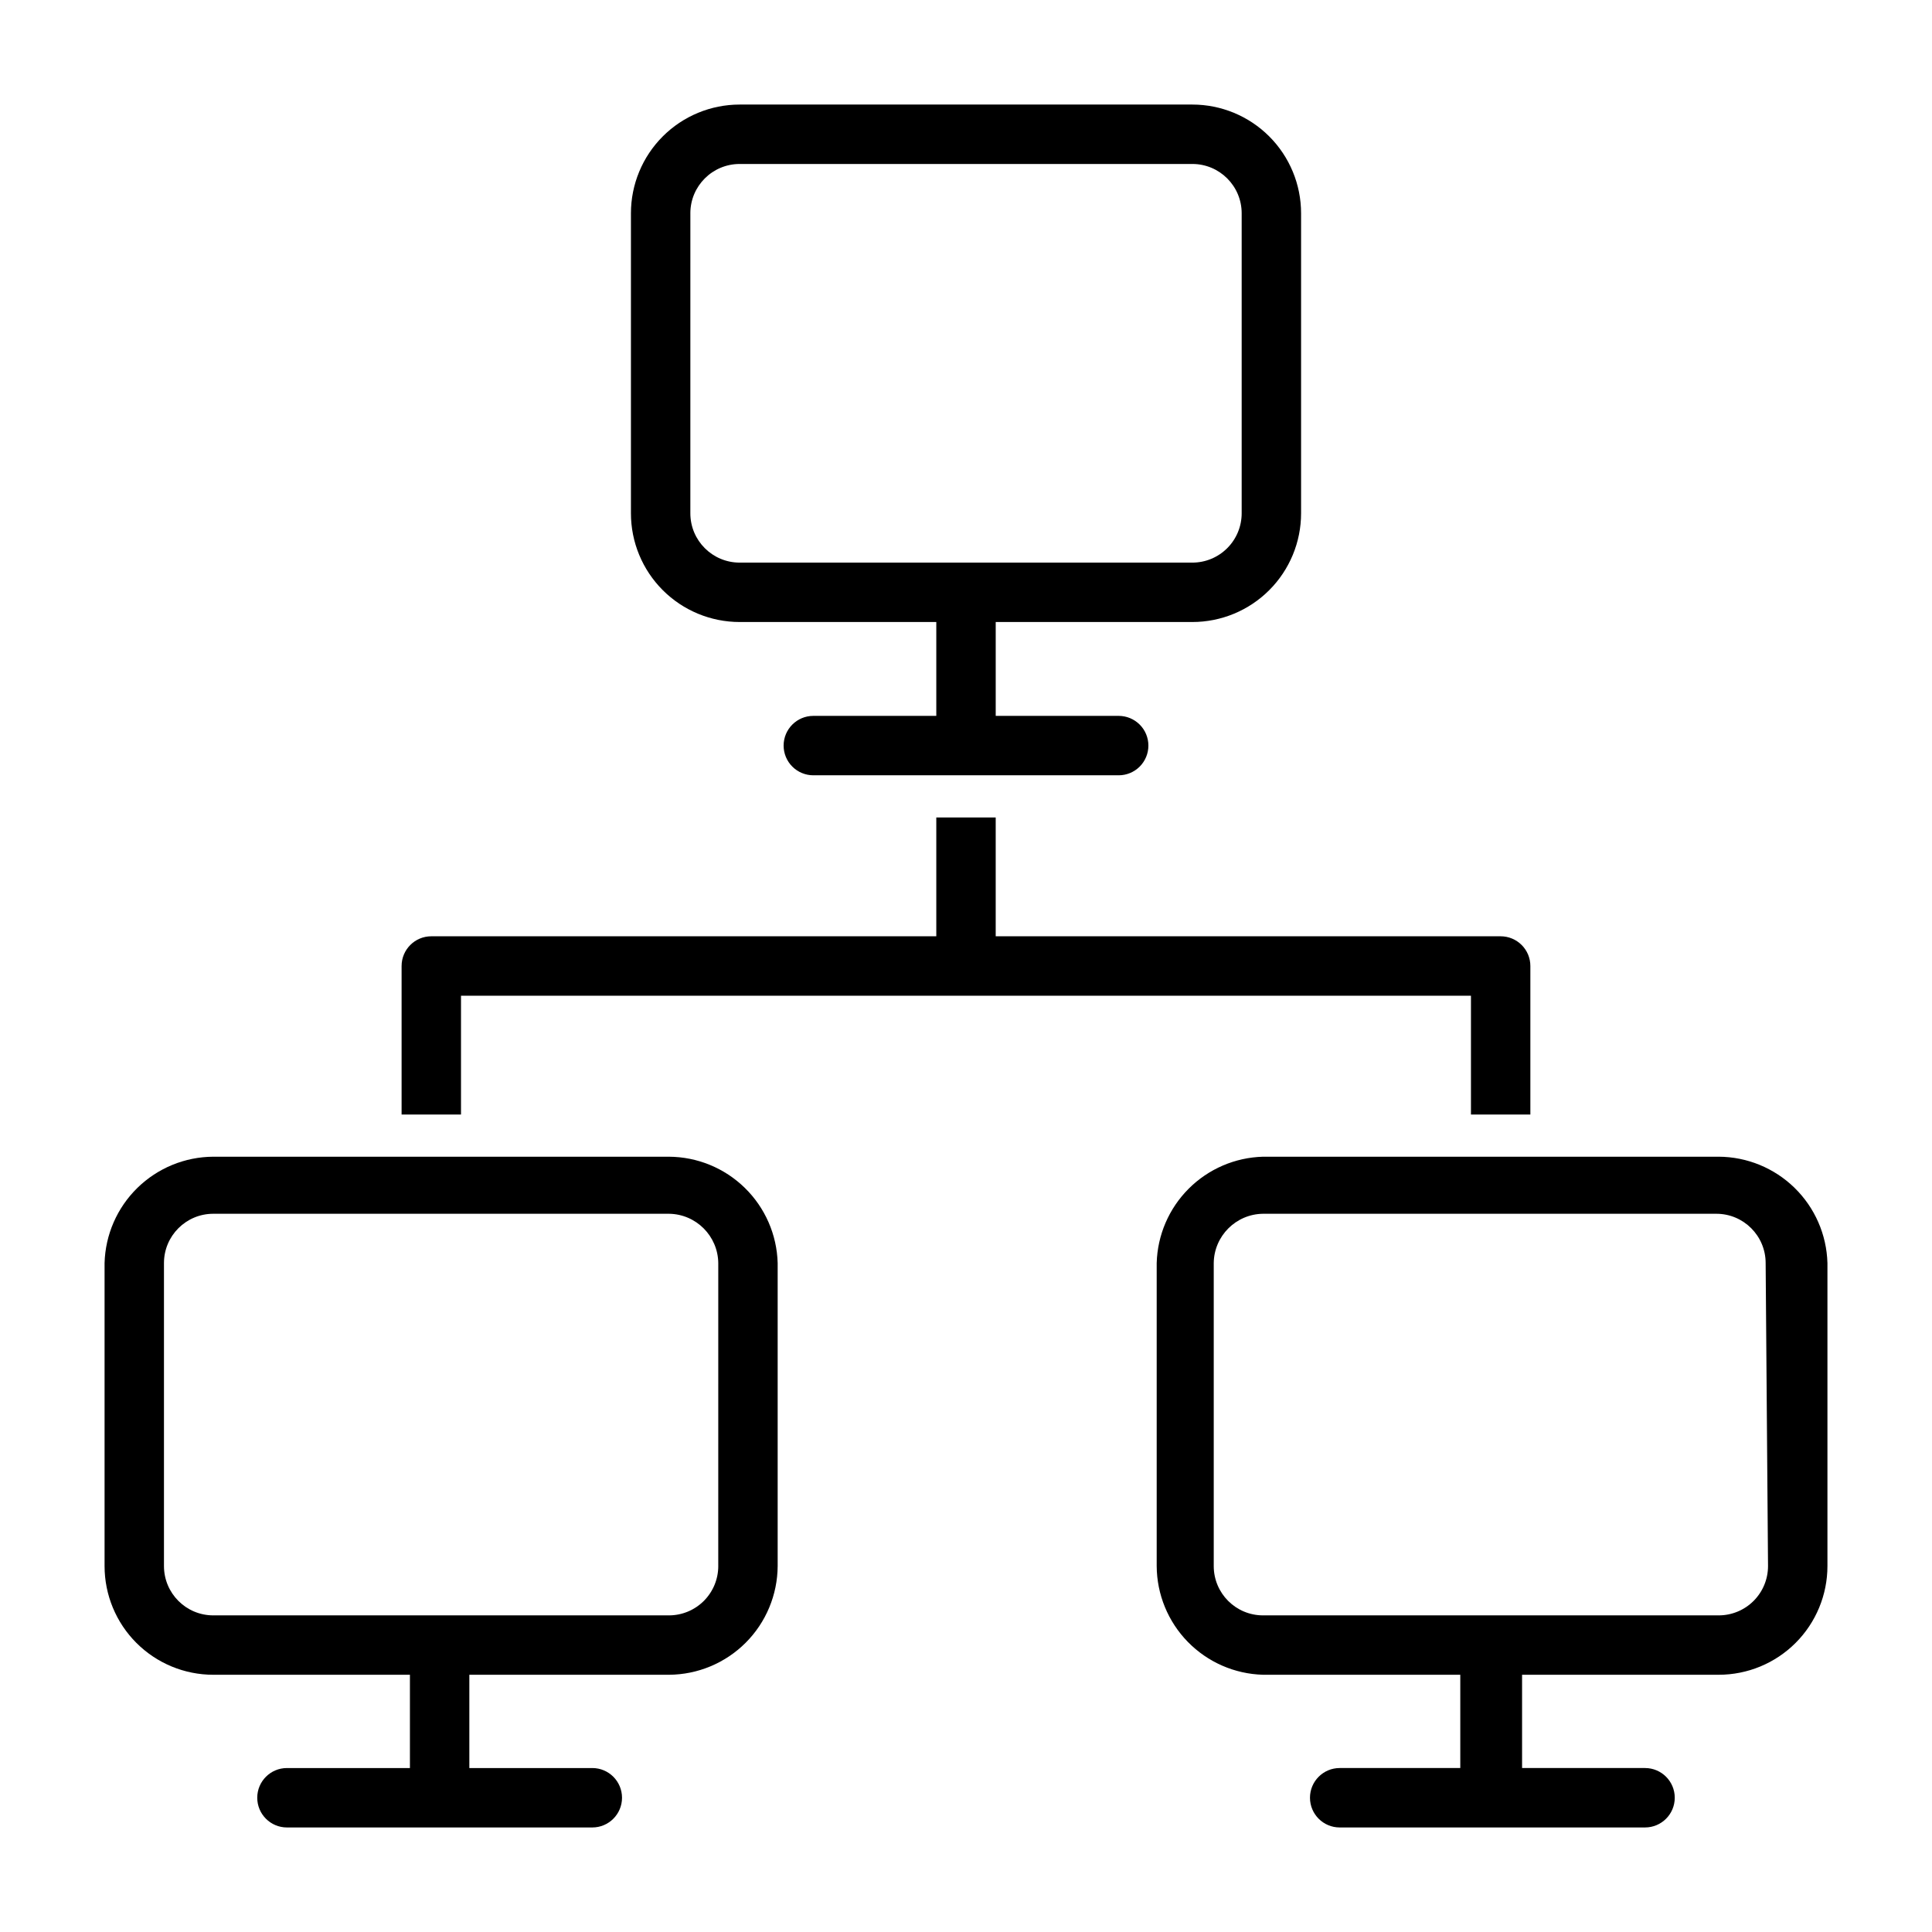 <?xml version="1.0" encoding="UTF-8"?>
<!-- Uploaded to: SVG Find, www.svgrepo.com, Generator: SVG Find Mixer Tools -->
<svg fill="#000000" width="800px" height="800px" version="1.1" viewBox="144 144 512 512" xmlns="http://www.w3.org/2000/svg">
 <g>
  <path d="m340.02 308.84h52.109v24.875h-32.59c-4.348 0-7.871 3.527-7.871 7.875 0 2.086 0.828 4.09 2.305 5.566 1.477 1.473 3.481 2.305 5.566 2.305h80.926c2.086 0 4.09-0.832 5.566-2.305 1.477-1.477 2.305-3.481 2.305-5.566 0-2.09-0.828-4.094-2.305-5.566-1.477-1.477-3.481-2.309-5.566-2.309h-32.59v-24.875h52.113c7.641 0 14.969-3.035 20.371-8.438 5.402-5.402 8.441-12.73 8.441-20.375v-79.508c0-7.641-3.039-14.969-8.441-20.371-5.402-5.402-12.73-8.438-20.371-8.438h-119.97c-7.644 0-14.973 3.035-20.375 8.438-5.402 5.402-8.438 12.73-8.438 20.371v79.508c0 7.644 3.035 14.973 8.438 20.375s12.73 8.438 20.375 8.438zm-13.066-108.32h-0.004c0-7.215 5.852-13.066 13.07-13.066h119.97c7.215 0 13.066 5.852 13.066 13.066v79.508c0 3.469-1.375 6.793-3.828 9.242-2.449 2.449-5.773 3.828-9.238 3.828h-119.97c-7.219 0-13.07-5.852-13.07-13.07z"/>
  <path d="m321.28 450.54h-120.76c-7.519 0.039-14.73 3-20.109 8.262-5.375 5.258-8.496 12.402-8.699 19.922v80.293c0 7.644 3.035 14.973 8.438 20.375 5.402 5.402 12.73 8.438 20.371 8.438h52.113v24.719h-32.59c-4.348 0-7.871 3.523-7.871 7.871 0 4.348 3.523 7.875 7.871 7.875h80.926c4.348 0 7.871-3.527 7.871-7.875 0-4.348-3.523-7.871-7.871-7.871h-32.59v-24.719h52.898c7.629-0.039 14.934-3.09 20.328-8.484 5.394-5.394 8.441-12.699 8.484-20.328v-80.293c-0.203-7.519-3.324-14.664-8.703-19.922-5.375-5.262-12.586-8.223-20.109-8.262zm13.066 108.48h0.004c0 3.469-1.379 6.793-3.828 9.242-2.453 2.449-5.777 3.828-9.242 3.828h-120.76c-7.215 0-13.066-5.852-13.066-13.07v-80.293c0-7.219 5.852-13.066 13.066-13.066h120.76c7.184 0.082 12.984 5.887 13.07 13.066z"/>
  <path d="m599.48 450.54h-120.76c-7.41 0.199-14.465 3.234-19.707 8.477-5.242 5.242-8.277 12.297-8.477 19.707v80.293c0.039 7.523 3 14.734 8.262 20.113 5.258 5.375 12.402 8.496 19.922 8.699h52.27v24.719h-31.961c-4.348 0-7.871 3.523-7.871 7.871 0 4.348 3.523 7.875 7.871 7.875h80.926c4.348 0 7.871-3.527 7.871-7.875 0-4.348-3.523-7.871-7.871-7.871h-32.59v-24.719h52.113c7.641 0 14.969-3.035 20.371-8.438 5.402-5.402 8.441-12.73 8.441-20.375v-80.293c-0.207-7.519-3.328-14.664-8.703-19.922-5.379-5.262-12.59-8.223-20.109-8.262zm13.066 108.48c0 3.469-1.375 6.793-3.828 9.242-2.449 2.449-5.773 3.828-9.238 3.828h-120.76c-7.219 0-13.066-5.852-13.066-13.07v-80.293c0.082-7.18 5.887-12.984 13.066-13.066h120.13c7.215 0 13.066 5.848 13.066 13.066z"/>
  <path d="m533.82 439.36h15.742v-39.359c0-2.09-0.828-4.09-2.305-5.566-1.477-1.477-3.481-2.309-5.566-2.309h-133.82v-31.488h-15.742v31.488h-133.83c-4.348 0-7.871 3.527-7.871 7.875v39.359h15.742v-31.488h267.65z"/>
 </g>
</svg>
